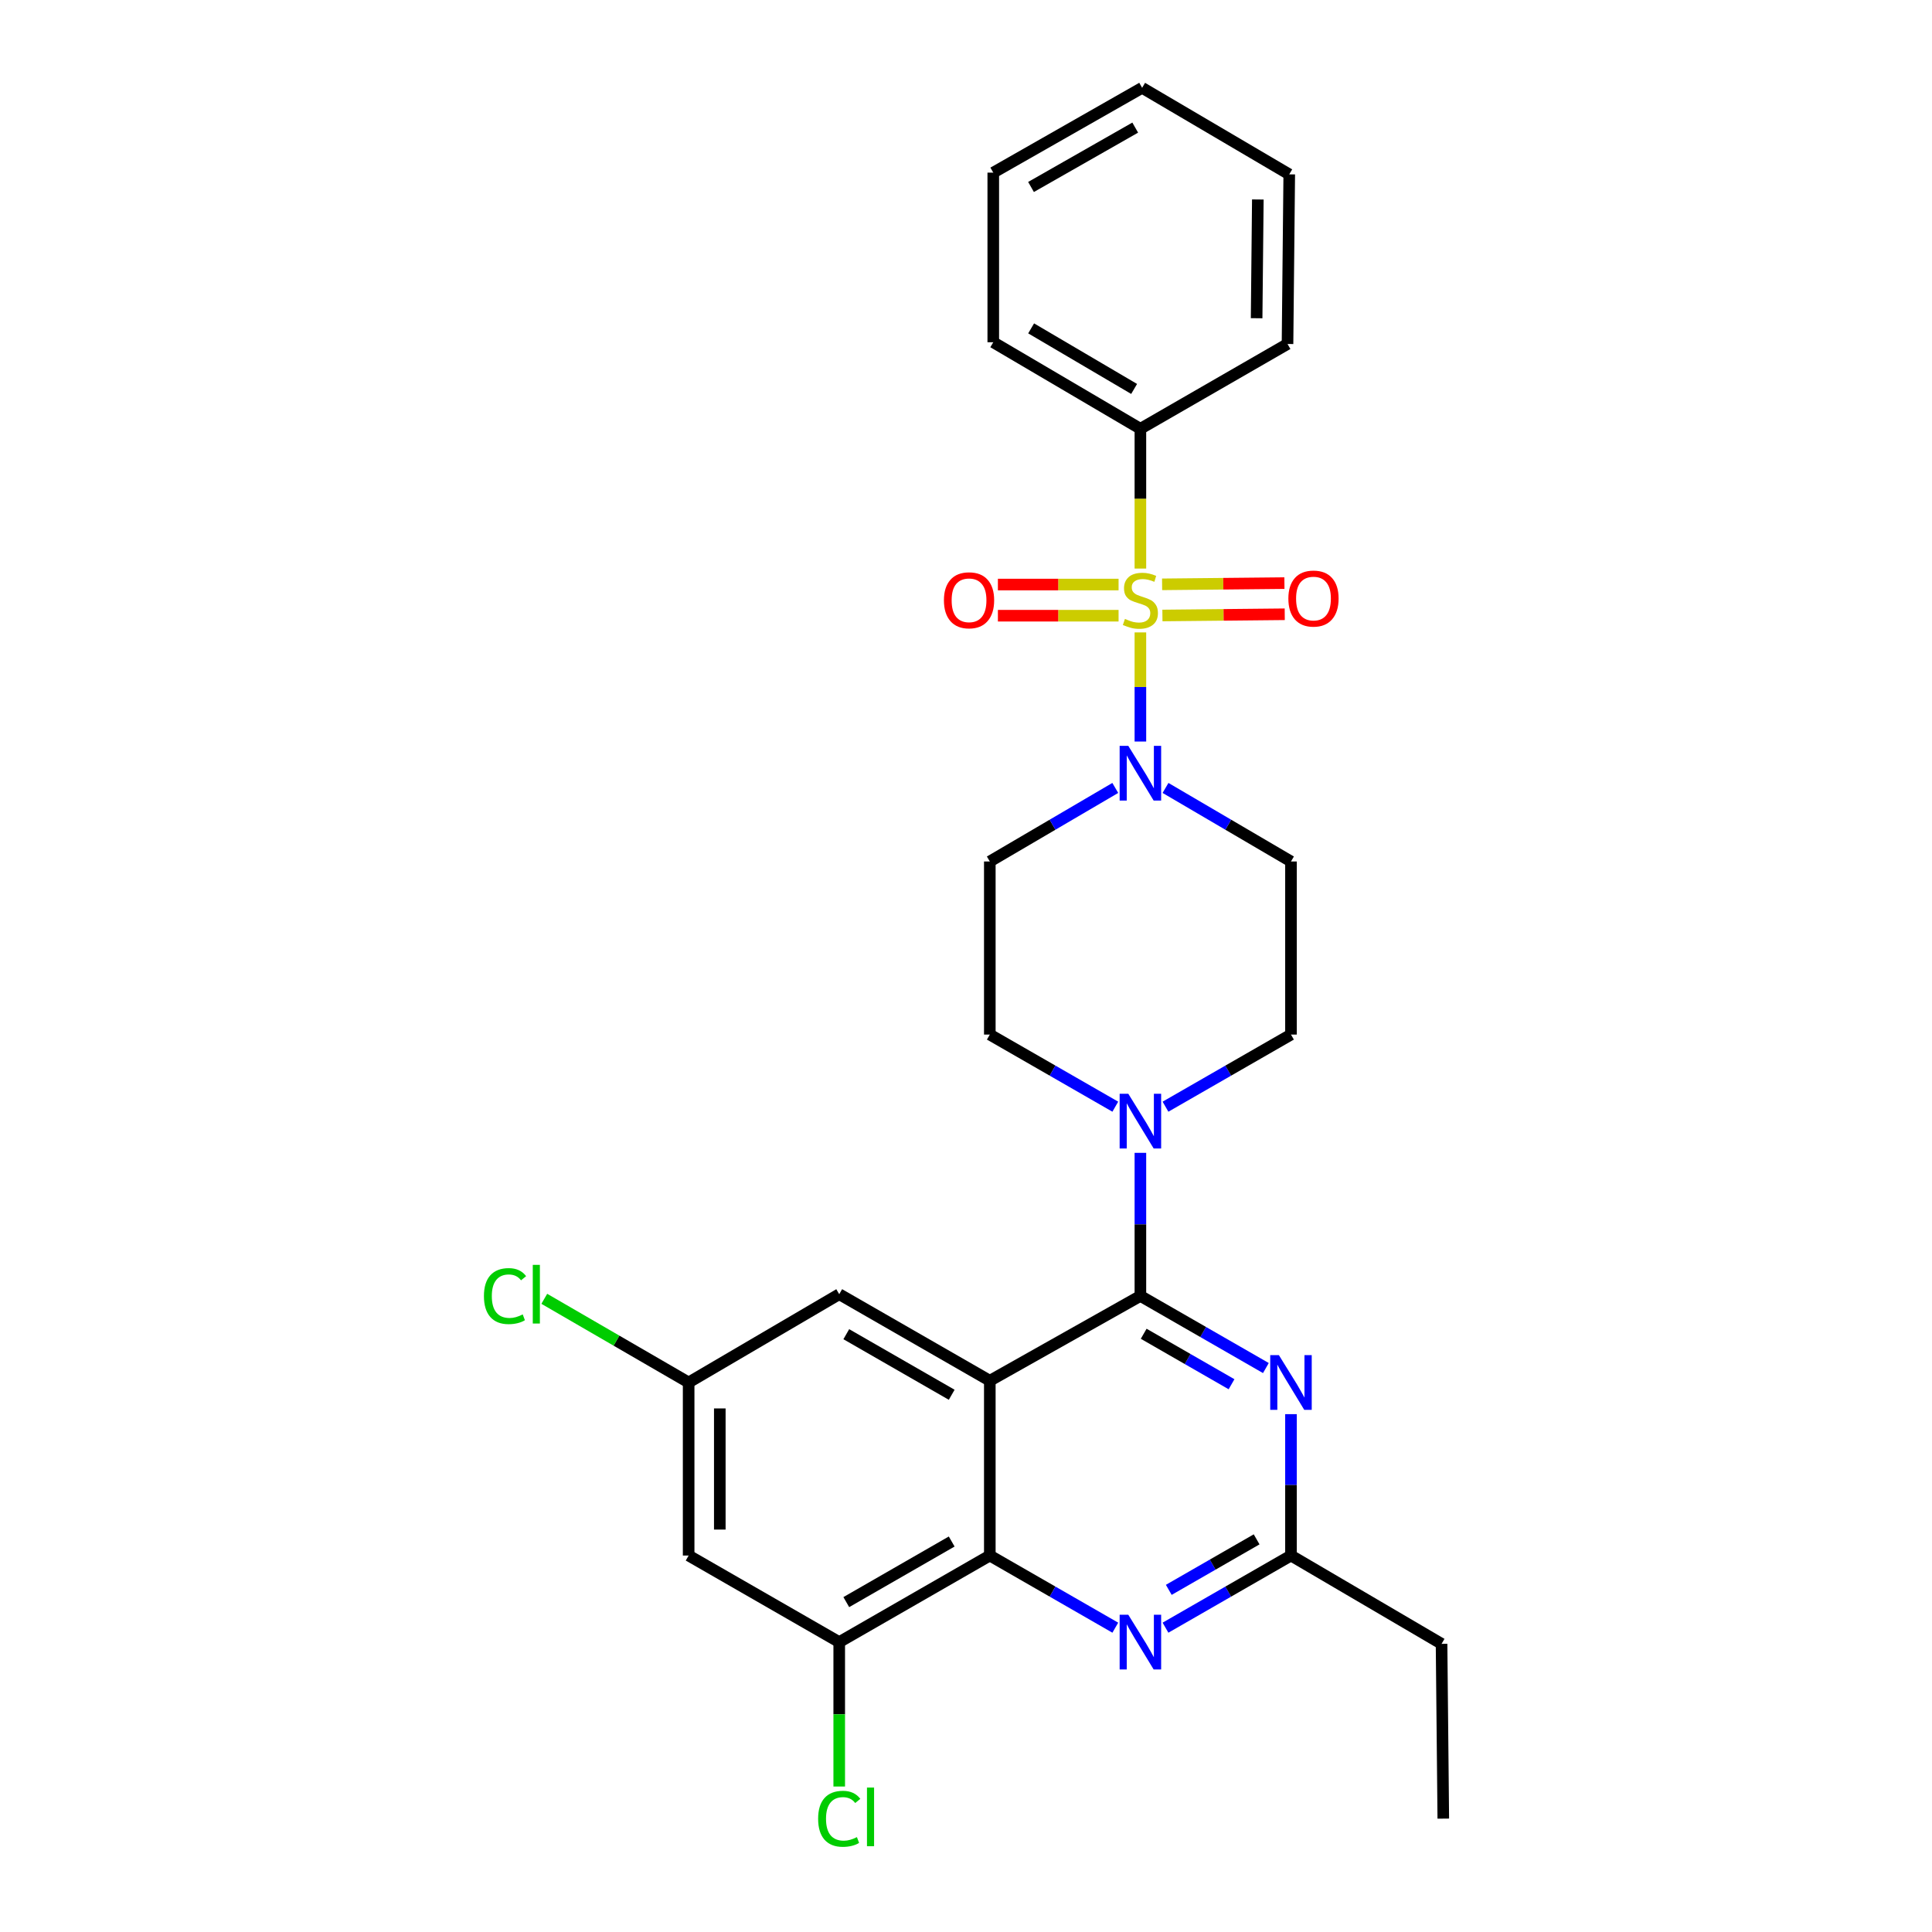 <?xml version='1.0' encoding='iso-8859-1'?>
<svg version='1.1' baseProfile='full'
              xmlns='http://www.w3.org/2000/svg'
                      xmlns:rdkit='http://www.rdkit.org/xml'
                      xmlns:xlink='http://www.w3.org/1999/xlink'
                  xml:space='preserve'
width='1000px' height='1000px' viewBox='0 0 1000 1000'>
<!-- END OF HEADER -->
<rect style='opacity:1.0;fill:#FFFFFF;stroke:none' width='1000' height='1000' x='0' y='0'> </rect>
<path class='bond-0' d='M 512.325,445.904 L 512.325,535.492' style='fill:none;fill-rule:evenodd;stroke:#000000;stroke-width:6px;stroke-linecap:butt;stroke-linejoin:miter;stroke-opacity:1' />
<path class='bond-1' d='M 512.325,445.904 L 544.796,426.869' style='fill:none;fill-rule:evenodd;stroke:#000000;stroke-width:6px;stroke-linecap:butt;stroke-linejoin:miter;stroke-opacity:1' />
<path class='bond-1' d='M 544.796,426.869 L 577.267,407.834' style='fill:none;fill-rule:evenodd;stroke:#0000FF;stroke-width:6px;stroke-linecap:butt;stroke-linejoin:miter;stroke-opacity:1' />
<path class='bond-2' d='M 512.325,535.492 L 544.802,554.157' style='fill:none;fill-rule:evenodd;stroke:#000000;stroke-width:6px;stroke-linecap:butt;stroke-linejoin:miter;stroke-opacity:1' />
<path class='bond-2' d='M 544.802,554.157 L 577.279,572.822' style='fill:none;fill-rule:evenodd;stroke:#0000FF;stroke-width:6px;stroke-linecap:butt;stroke-linejoin:miter;stroke-opacity:1' />
<path class='bond-3' d='M 590.266,596.708 L 590.266,633.739' style='fill:none;fill-rule:evenodd;stroke:#0000FF;stroke-width:6px;stroke-linecap:butt;stroke-linejoin:miter;stroke-opacity:1' />
<path class='bond-3' d='M 590.266,633.739 L 590.266,670.77' style='fill:none;fill-rule:evenodd;stroke:#000000;stroke-width:6px;stroke-linecap:butt;stroke-linejoin:miter;stroke-opacity:1' />
<path class='bond-4' d='M 603.254,572.822 L 635.731,554.157' style='fill:none;fill-rule:evenodd;stroke:#0000FF;stroke-width:6px;stroke-linecap:butt;stroke-linejoin:miter;stroke-opacity:1' />
<path class='bond-4' d='M 635.731,554.157 L 668.208,535.492' style='fill:none;fill-rule:evenodd;stroke:#000000;stroke-width:6px;stroke-linecap:butt;stroke-linejoin:miter;stroke-opacity:1' />
<path class='bond-5' d='M 668.208,535.492 L 668.208,445.904' style='fill:none;fill-rule:evenodd;stroke:#000000;stroke-width:6px;stroke-linecap:butt;stroke-linejoin:miter;stroke-opacity:1' />
<path class='bond-6' d='M 668.208,445.904 L 635.736,426.869' style='fill:none;fill-rule:evenodd;stroke:#000000;stroke-width:6px;stroke-linecap:butt;stroke-linejoin:miter;stroke-opacity:1' />
<path class='bond-6' d='M 635.736,426.869 L 603.265,407.834' style='fill:none;fill-rule:evenodd;stroke:#0000FF;stroke-width:6px;stroke-linecap:butt;stroke-linejoin:miter;stroke-opacity:1' />
<path class='bond-7' d='M 590.266,383.815 L 590.266,355.575' style='fill:none;fill-rule:evenodd;stroke:#0000FF;stroke-width:6px;stroke-linecap:butt;stroke-linejoin:miter;stroke-opacity:1' />
<path class='bond-7' d='M 590.266,355.575 L 590.266,327.336' style='fill:none;fill-rule:evenodd;stroke:#CCCC00;stroke-width:6px;stroke-linecap:butt;stroke-linejoin:miter;stroke-opacity:1' />
<path class='bond-8' d='M 356.441,715.564 L 319.082,693.913' style='fill:none;fill-rule:evenodd;stroke:#000000;stroke-width:6px;stroke-linecap:butt;stroke-linejoin:miter;stroke-opacity:1' />
<path class='bond-8' d='M 319.082,693.913 L 281.722,672.261' style='fill:none;fill-rule:evenodd;stroke:#00CC00;stroke-width:6px;stroke-linecap:butt;stroke-linejoin:miter;stroke-opacity:1' />
<path class='bond-9' d='M 356.441,715.564 L 356.441,805.143' style='fill:none;fill-rule:evenodd;stroke:#000000;stroke-width:6px;stroke-linecap:butt;stroke-linejoin:miter;stroke-opacity:1' />
<path class='bond-9' d='M 372.567,729.001 L 372.567,791.706' style='fill:none;fill-rule:evenodd;stroke:#000000;stroke-width:6px;stroke-linecap:butt;stroke-linejoin:miter;stroke-opacity:1' />
<path class='bond-10' d='M 356.441,715.564 L 434.383,669.874' style='fill:none;fill-rule:evenodd;stroke:#000000;stroke-width:6px;stroke-linecap:butt;stroke-linejoin:miter;stroke-opacity:1' />
<path class='bond-11' d='M 356.441,805.143 L 434.383,849.955' style='fill:none;fill-rule:evenodd;stroke:#000000;stroke-width:6px;stroke-linecap:butt;stroke-linejoin:miter;stroke-opacity:1' />
<path class='bond-12' d='M 434.383,849.955 L 434.383,887.327' style='fill:none;fill-rule:evenodd;stroke:#000000;stroke-width:6px;stroke-linecap:butt;stroke-linejoin:miter;stroke-opacity:1' />
<path class='bond-12' d='M 434.383,887.327 L 434.383,924.7' style='fill:none;fill-rule:evenodd;stroke:#00CC00;stroke-width:6px;stroke-linecap:butt;stroke-linejoin:miter;stroke-opacity:1' />
<path class='bond-13' d='M 434.383,849.955 L 512.325,805.143' style='fill:none;fill-rule:evenodd;stroke:#000000;stroke-width:6px;stroke-linecap:butt;stroke-linejoin:miter;stroke-opacity:1' />
<path class='bond-13' d='M 438.036,829.254 L 492.596,797.885' style='fill:none;fill-rule:evenodd;stroke:#000000;stroke-width:6px;stroke-linecap:butt;stroke-linejoin:miter;stroke-opacity:1' />
<path class='bond-14' d='M 434.383,669.874 L 512.325,714.668' style='fill:none;fill-rule:evenodd;stroke:#000000;stroke-width:6px;stroke-linecap:butt;stroke-linejoin:miter;stroke-opacity:1' />
<path class='bond-14' d='M 438.039,690.575 L 492.598,721.931' style='fill:none;fill-rule:evenodd;stroke:#000000;stroke-width:6px;stroke-linecap:butt;stroke-linejoin:miter;stroke-opacity:1' />
<path class='bond-15' d='M 512.325,714.668 L 512.325,805.143' style='fill:none;fill-rule:evenodd;stroke:#000000;stroke-width:6px;stroke-linecap:butt;stroke-linejoin:miter;stroke-opacity:1' />
<path class='bond-16' d='M 512.325,714.668 L 590.266,670.77' style='fill:none;fill-rule:evenodd;stroke:#000000;stroke-width:6px;stroke-linecap:butt;stroke-linejoin:miter;stroke-opacity:1' />
<path class='bond-17' d='M 512.325,805.143 L 544.802,823.816' style='fill:none;fill-rule:evenodd;stroke:#000000;stroke-width:6px;stroke-linecap:butt;stroke-linejoin:miter;stroke-opacity:1' />
<path class='bond-17' d='M 544.802,823.816 L 577.278,842.488' style='fill:none;fill-rule:evenodd;stroke:#0000FF;stroke-width:6px;stroke-linecap:butt;stroke-linejoin:miter;stroke-opacity:1' />
<path class='bond-18' d='M 603.254,842.488 L 635.731,823.816' style='fill:none;fill-rule:evenodd;stroke:#0000FF;stroke-width:6px;stroke-linecap:butt;stroke-linejoin:miter;stroke-opacity:1' />
<path class='bond-18' d='M 635.731,823.816 L 668.208,805.143' style='fill:none;fill-rule:evenodd;stroke:#000000;stroke-width:6px;stroke-linecap:butt;stroke-linejoin:miter;stroke-opacity:1' />
<path class='bond-18' d='M 604.959,822.906 L 627.693,809.836' style='fill:none;fill-rule:evenodd;stroke:#0000FF;stroke-width:6px;stroke-linecap:butt;stroke-linejoin:miter;stroke-opacity:1' />
<path class='bond-18' d='M 627.693,809.836 L 650.427,796.765' style='fill:none;fill-rule:evenodd;stroke:#000000;stroke-width:6px;stroke-linecap:butt;stroke-linejoin:miter;stroke-opacity:1' />
<path class='bond-19' d='M 668.208,805.143 L 668.208,768.554' style='fill:none;fill-rule:evenodd;stroke:#000000;stroke-width:6px;stroke-linecap:butt;stroke-linejoin:miter;stroke-opacity:1' />
<path class='bond-19' d='M 668.208,768.554 L 668.208,731.964' style='fill:none;fill-rule:evenodd;stroke:#0000FF;stroke-width:6px;stroke-linecap:butt;stroke-linejoin:miter;stroke-opacity:1' />
<path class='bond-20' d='M 668.208,805.143 L 746.149,850.851' style='fill:none;fill-rule:evenodd;stroke:#000000;stroke-width:6px;stroke-linecap:butt;stroke-linejoin:miter;stroke-opacity:1' />
<path class='bond-21' d='M 655.22,708.1 L 622.743,689.435' style='fill:none;fill-rule:evenodd;stroke:#0000FF;stroke-width:6px;stroke-linecap:butt;stroke-linejoin:miter;stroke-opacity:1' />
<path class='bond-21' d='M 622.743,689.435 L 590.266,670.77' style='fill:none;fill-rule:evenodd;stroke:#000000;stroke-width:6px;stroke-linecap:butt;stroke-linejoin:miter;stroke-opacity:1' />
<path class='bond-21' d='M 637.442,716.482 L 614.708,703.417' style='fill:none;fill-rule:evenodd;stroke:#0000FF;stroke-width:6px;stroke-linecap:butt;stroke-linejoin:miter;stroke-opacity:1' />
<path class='bond-21' d='M 614.708,703.417 L 591.974,690.351' style='fill:none;fill-rule:evenodd;stroke:#000000;stroke-width:6px;stroke-linecap:butt;stroke-linejoin:miter;stroke-opacity:1' />
<path class='bond-22' d='M 746.149,850.851 L 747.045,941.317' style='fill:none;fill-rule:evenodd;stroke:#000000;stroke-width:6px;stroke-linecap:butt;stroke-linejoin:miter;stroke-opacity:1' />
<path class='bond-23' d='M 578.969,302.563 L 547.739,302.563' style='fill:none;fill-rule:evenodd;stroke:#CCCC00;stroke-width:6px;stroke-linecap:butt;stroke-linejoin:miter;stroke-opacity:1' />
<path class='bond-23' d='M 547.739,302.563 L 516.509,302.563' style='fill:none;fill-rule:evenodd;stroke:#FF0000;stroke-width:6px;stroke-linecap:butt;stroke-linejoin:miter;stroke-opacity:1' />
<path class='bond-23' d='M 578.969,318.689 L 547.739,318.689' style='fill:none;fill-rule:evenodd;stroke:#CCCC00;stroke-width:6px;stroke-linecap:butt;stroke-linejoin:miter;stroke-opacity:1' />
<path class='bond-23' d='M 547.739,318.689 L 516.509,318.689' style='fill:none;fill-rule:evenodd;stroke:#FF0000;stroke-width:6px;stroke-linecap:butt;stroke-linejoin:miter;stroke-opacity:1' />
<path class='bond-24' d='M 601.667,318.576 L 633.322,318.259' style='fill:none;fill-rule:evenodd;stroke:#CCCC00;stroke-width:6px;stroke-linecap:butt;stroke-linejoin:miter;stroke-opacity:1' />
<path class='bond-24' d='M 633.322,318.259 L 664.978,317.942' style='fill:none;fill-rule:evenodd;stroke:#FF0000;stroke-width:6px;stroke-linecap:butt;stroke-linejoin:miter;stroke-opacity:1' />
<path class='bond-24' d='M 601.505,302.451 L 633.161,302.134' style='fill:none;fill-rule:evenodd;stroke:#CCCC00;stroke-width:6px;stroke-linecap:butt;stroke-linejoin:miter;stroke-opacity:1' />
<path class='bond-24' d='M 633.161,302.134 L 664.817,301.817' style='fill:none;fill-rule:evenodd;stroke:#FF0000;stroke-width:6px;stroke-linecap:butt;stroke-linejoin:miter;stroke-opacity:1' />
<path class='bond-25' d='M 590.266,294.289 L 590.266,258.111' style='fill:none;fill-rule:evenodd;stroke:#CCCC00;stroke-width:6px;stroke-linecap:butt;stroke-linejoin:miter;stroke-opacity:1' />
<path class='bond-25' d='M 590.266,258.111 L 590.266,221.934' style='fill:none;fill-rule:evenodd;stroke:#000000;stroke-width:6px;stroke-linecap:butt;stroke-linejoin:miter;stroke-opacity:1' />
<path class='bond-26' d='M 590.266,221.934 L 514.116,177.149' style='fill:none;fill-rule:evenodd;stroke:#000000;stroke-width:6px;stroke-linecap:butt;stroke-linejoin:miter;stroke-opacity:1' />
<path class='bond-26' d='M 587.019,201.316 L 533.714,169.967' style='fill:none;fill-rule:evenodd;stroke:#000000;stroke-width:6px;stroke-linecap:butt;stroke-linejoin:miter;stroke-opacity:1' />
<path class='bond-27' d='M 590.266,221.934 L 666.416,178.045' style='fill:none;fill-rule:evenodd;stroke:#000000;stroke-width:6px;stroke-linecap:butt;stroke-linejoin:miter;stroke-opacity:1' />
<path class='bond-28' d='M 514.116,177.149 L 514.116,89.353' style='fill:none;fill-rule:evenodd;stroke:#000000;stroke-width:6px;stroke-linecap:butt;stroke-linejoin:miter;stroke-opacity:1' />
<path class='bond-29' d='M 666.416,178.045 L 667.312,90.249' style='fill:none;fill-rule:evenodd;stroke:#000000;stroke-width:6px;stroke-linecap:butt;stroke-linejoin:miter;stroke-opacity:1' />
<path class='bond-29' d='M 650.425,164.711 L 651.052,103.253' style='fill:none;fill-rule:evenodd;stroke:#000000;stroke-width:6px;stroke-linecap:butt;stroke-linejoin:miter;stroke-opacity:1' />
<path class='bond-30' d='M 514.116,89.353 L 591.162,45.455' style='fill:none;fill-rule:evenodd;stroke:#000000;stroke-width:6px;stroke-linecap:butt;stroke-linejoin:miter;stroke-opacity:1' />
<path class='bond-30' d='M 533.656,96.779 L 587.588,66.05' style='fill:none;fill-rule:evenodd;stroke:#000000;stroke-width:6px;stroke-linecap:butt;stroke-linejoin:miter;stroke-opacity:1' />
<path class='bond-31' d='M 667.312,90.249 L 591.162,45.455' style='fill:none;fill-rule:evenodd;stroke:#000000;stroke-width:6px;stroke-linecap:butt;stroke-linejoin:miter;stroke-opacity:1' />
<path  class='atom-2' d='M 584.006 566.126
L 593.286 581.126
Q 594.206 582.606, 595.686 585.286
Q 597.166 587.966, 597.246 588.126
L 597.246 566.126
L 601.006 566.126
L 601.006 594.446
L 597.126 594.446
L 587.166 578.046
Q 586.006 576.126, 584.766 573.926
Q 583.566 571.726, 583.206 571.046
L 583.206 594.446
L 579.526 594.446
L 579.526 566.126
L 584.006 566.126
' fill='#0000FF'/>
<path  class='atom-5' d='M 584.006 386.054
L 593.286 401.054
Q 594.206 402.534, 595.686 405.214
Q 597.166 407.894, 597.246 408.054
L 597.246 386.054
L 601.006 386.054
L 601.006 414.374
L 597.126 414.374
L 587.166 397.974
Q 586.006 396.054, 584.766 393.854
Q 583.566 391.654, 583.206 390.974
L 583.206 414.374
L 579.526 414.374
L 579.526 386.054
L 584.006 386.054
' fill='#0000FF'/>
<path  class='atom-12' d='M 584.006 835.795
L 593.286 850.795
Q 594.206 852.275, 595.686 854.955
Q 597.166 857.635, 597.246 857.795
L 597.246 835.795
L 601.006 835.795
L 601.006 864.115
L 597.126 864.115
L 587.166 847.715
Q 586.006 845.795, 584.766 843.595
Q 583.566 841.395, 583.206 840.715
L 583.206 864.115
L 579.526 864.115
L 579.526 835.795
L 584.006 835.795
' fill='#0000FF'/>
<path  class='atom-14' d='M 661.948 701.404
L 671.228 716.404
Q 672.148 717.884, 673.628 720.564
Q 675.108 723.244, 675.188 723.404
L 675.188 701.404
L 678.948 701.404
L 678.948 729.724
L 675.068 729.724
L 665.108 713.324
Q 663.948 711.404, 662.708 709.204
Q 661.508 707.004, 661.148 706.324
L 661.148 729.724
L 657.468 729.724
L 657.468 701.404
L 661.948 701.404
' fill='#0000FF'/>
<path  class='atom-18' d='M 423.463 941.401
Q 423.463 934.361, 426.743 930.681
Q 430.063 926.961, 436.343 926.961
Q 442.183 926.961, 445.303 931.081
L 442.663 933.241
Q 440.383 930.241, 436.343 930.241
Q 432.063 930.241, 429.783 933.121
Q 427.543 935.961, 427.543 941.401
Q 427.543 947.001, 429.863 949.881
Q 432.223 952.761, 436.783 952.761
Q 439.903 952.761, 443.543 950.881
L 444.663 953.881
Q 443.183 954.841, 440.943 955.401
Q 438.703 955.961, 436.223 955.961
Q 430.063 955.961, 426.743 952.201
Q 423.463 948.441, 423.463 941.401
' fill='#00CC00'/>
<path  class='atom-18' d='M 448.743 925.241
L 452.423 925.241
L 452.423 955.601
L 448.743 955.601
L 448.743 925.241
' fill='#00CC00'/>
<path  class='atom-19' d='M 250.484 670.854
Q 250.484 663.814, 253.764 660.134
Q 257.084 656.414, 263.364 656.414
Q 269.204 656.414, 272.324 660.534
L 269.684 662.694
Q 267.404 659.694, 263.364 659.694
Q 259.084 659.694, 256.804 662.574
Q 254.564 665.414, 254.564 670.854
Q 254.564 676.454, 256.884 679.334
Q 259.244 682.214, 263.804 682.214
Q 266.924 682.214, 270.564 680.334
L 271.684 683.334
Q 270.204 684.294, 267.964 684.854
Q 265.724 685.414, 263.244 685.414
Q 257.084 685.414, 253.764 681.654
Q 250.484 677.894, 250.484 670.854
' fill='#00CC00'/>
<path  class='atom-19' d='M 275.764 654.694
L 279.444 654.694
L 279.444 685.054
L 275.764 685.054
L 275.764 654.694
' fill='#00CC00'/>
<path  class='atom-20' d='M 582.266 320.346
Q 582.586 320.466, 583.906 321.026
Q 585.226 321.586, 586.666 321.946
Q 588.146 322.266, 589.586 322.266
Q 592.266 322.266, 593.826 320.986
Q 595.386 319.666, 595.386 317.386
Q 595.386 315.826, 594.586 314.866
Q 593.826 313.906, 592.626 313.386
Q 591.426 312.866, 589.426 312.266
Q 586.906 311.506, 585.386 310.786
Q 583.906 310.066, 582.826 308.546
Q 581.786 307.026, 581.786 304.466
Q 581.786 300.906, 584.186 298.706
Q 586.626 296.506, 591.426 296.506
Q 594.706 296.506, 598.426 298.066
L 597.506 301.146
Q 594.106 299.746, 591.546 299.746
Q 588.786 299.746, 587.266 300.906
Q 585.746 302.026, 585.786 303.986
Q 585.786 305.506, 586.546 306.426
Q 587.346 307.346, 588.466 307.866
Q 589.626 308.386, 591.546 308.986
Q 594.106 309.786, 595.626 310.586
Q 597.146 311.386, 598.226 313.026
Q 599.346 314.626, 599.346 317.386
Q 599.346 321.306, 596.706 323.426
Q 594.106 325.506, 589.746 325.506
Q 587.226 325.506, 585.306 324.946
Q 583.426 324.426, 581.186 323.506
L 582.266 320.346
' fill='#CCCC00'/>
<path  class='atom-21' d='M 488.574 310.706
Q 488.574 303.906, 491.934 300.106
Q 495.294 296.306, 501.574 296.306
Q 507.854 296.306, 511.214 300.106
Q 514.574 303.906, 514.574 310.706
Q 514.574 317.586, 511.174 321.506
Q 507.774 325.386, 501.574 325.386
Q 495.334 325.386, 491.934 321.506
Q 488.574 317.626, 488.574 310.706
M 501.574 322.186
Q 505.894 322.186, 508.214 319.306
Q 510.574 316.386, 510.574 310.706
Q 510.574 305.146, 508.214 302.346
Q 505.894 299.506, 501.574 299.506
Q 497.254 299.506, 494.894 302.306
Q 492.574 305.106, 492.574 310.706
Q 492.574 316.426, 494.894 319.306
Q 497.254 322.186, 501.574 322.186
' fill='#FF0000'/>
<path  class='atom-22' d='M 666.854 309.81
Q 666.854 303.01, 670.214 299.21
Q 673.574 295.41, 679.854 295.41
Q 686.134 295.41, 689.494 299.21
Q 692.854 303.01, 692.854 309.81
Q 692.854 316.69, 689.454 320.61
Q 686.054 324.49, 679.854 324.49
Q 673.614 324.49, 670.214 320.61
Q 666.854 316.73, 666.854 309.81
M 679.854 321.29
Q 684.174 321.29, 686.494 318.41
Q 688.854 315.49, 688.854 309.81
Q 688.854 304.25, 686.494 301.45
Q 684.174 298.61, 679.854 298.61
Q 675.534 298.61, 673.174 301.41
Q 670.854 304.21, 670.854 309.81
Q 670.854 315.53, 673.174 318.41
Q 675.534 321.29, 679.854 321.29
' fill='#FF0000'/>
</svg>
